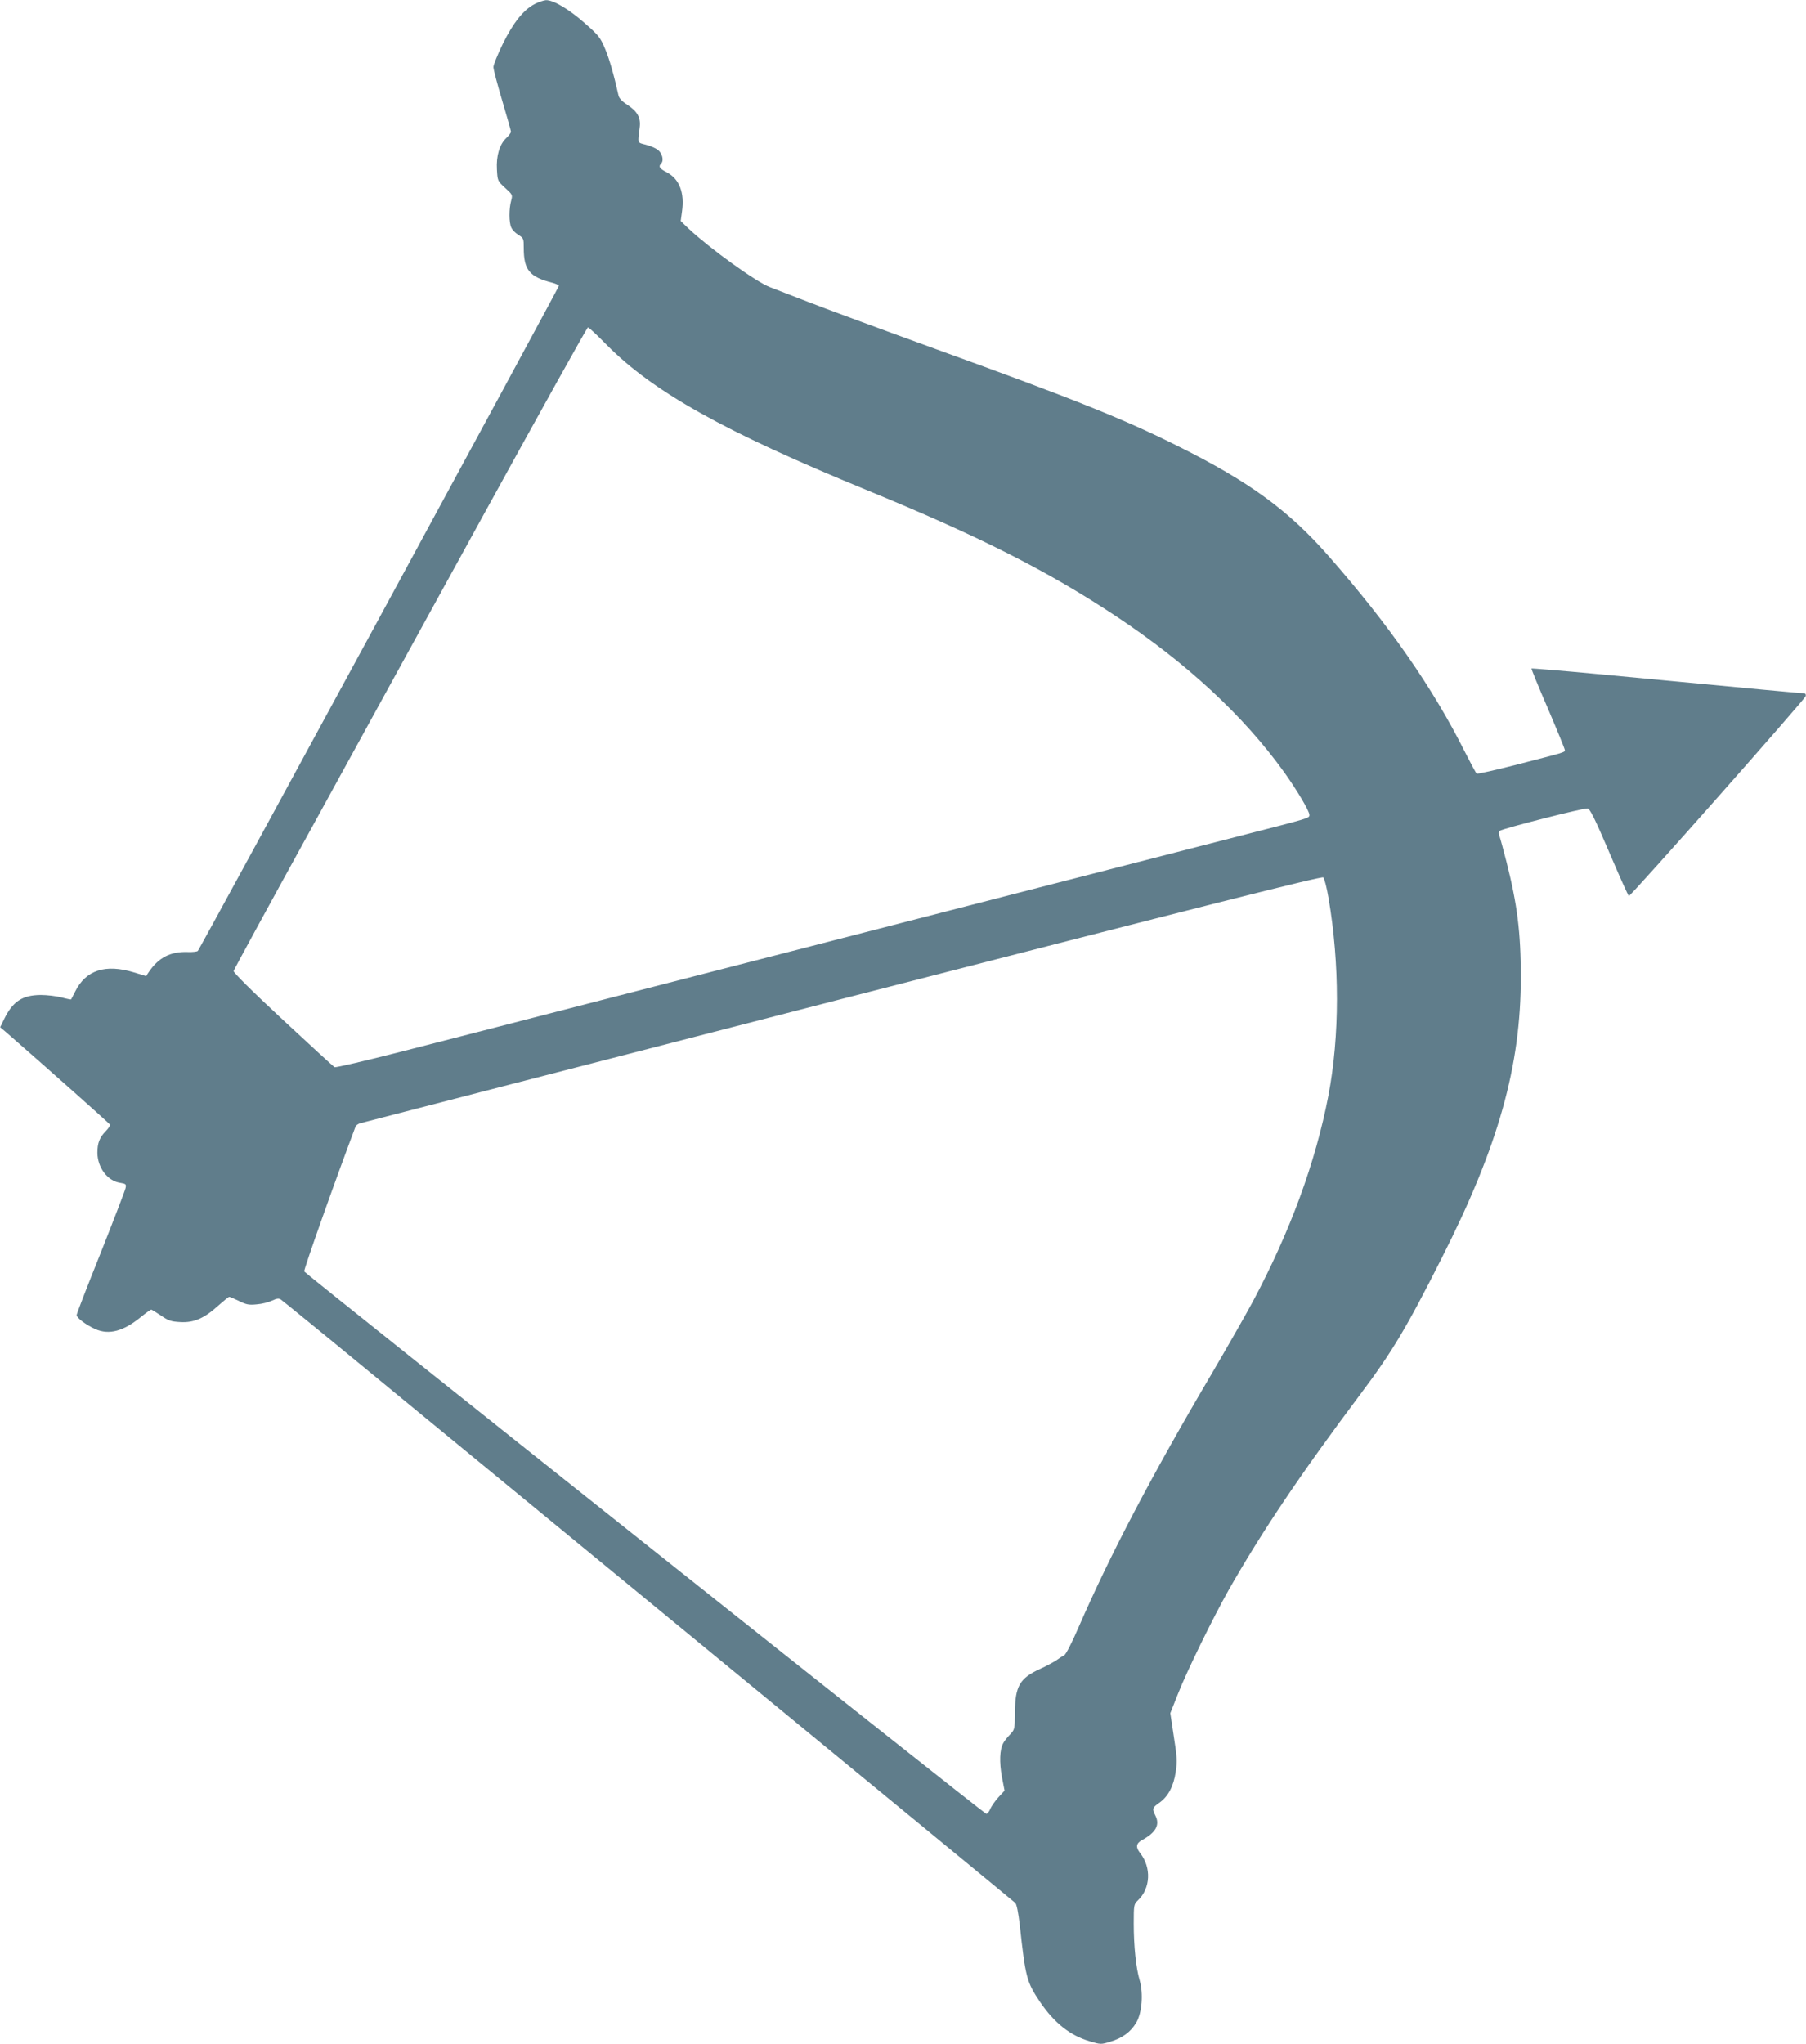 <?xml version="1.0" standalone="no"?>
<!DOCTYPE svg PUBLIC "-//W3C//DTD SVG 20010904//EN"
 "http://www.w3.org/TR/2001/REC-SVG-20010904/DTD/svg10.dtd">
<svg version="1.0" xmlns="http://www.w3.org/2000/svg"
 width="1131pt" height="1280pt" viewBox="0 0 1131 1280"
 preserveAspectRatio="xMidYMid meet">
<g transform="translate(0,1280) scale(0.1,-0.1)"
fill="#607d8b" stroke="none">
<path d="M3349 12775 c-70 -36 -133 -114 -200 -249 -32 -66 -59 -132 -59 -146
0 -15 25 -109 55 -210 30 -101 55 -189 55 -195 0 -6 -13 -24 -30 -40 -42 -40
-63 -111 -58 -197 4 -70 4 -71 51 -114 47 -43 48 -44 38 -81 -14 -51 -14 -136
1 -168 6 -14 26 -35 45 -46 32 -20 33 -23 33 -82 0 -137 36 -181 178 -217 23
-6 42 -15 42 -20 0 -10 -2247 -4149 -2261 -4164 -5 -5 -33 -8 -62 -7 -110 4
-185 -35 -247 -128 l-15 -23 -75 23 c-180 55 -303 15 -370 -121 -12 -25 -24
-46 -25 -48 -1 -1 -28 4 -61 13 -32 8 -90 15 -129 15 -116 -1 -176 -41 -230
-153 l-24 -49 37 -31 c248 -216 648 -572 651 -579 2 -5 -10 -24 -27 -41 -39
-40 -52 -75 -52 -135 1 -93 63 -176 142 -188 37 -6 40 -9 34 -34 -3 -15 -73
-197 -155 -404 -83 -207 -151 -382 -151 -390 0 -18 59 -62 117 -88 86 -38 176
-14 287 77 31 25 59 45 63 45 3 0 31 -17 61 -37 46 -32 63 -38 121 -41 85 -5
150 23 238 103 34 30 64 55 69 55 4 0 31 -12 61 -26 45 -23 63 -26 111 -21 31
2 74 13 95 23 30 14 42 16 56 7 10 -7 248 -200 527 -430 280 -230 1308 -1075
2284 -1877 976 -802 1781 -1464 1788 -1471 9 -8 19 -61 28 -136 36 -333 44
-360 127 -484 89 -131 188 -210 310 -246 70 -21 72 -21 130 -3 77 23 129 62
163 120 36 61 45 181 21 265 -23 77 -37 214 -37 355 0 117 1 121 26 145 79 74
86 205 14 296 -29 37 -25 61 11 81 87 47 114 95 85 153 -22 44 -20 50 24 81
55 38 90 104 103 194 10 64 8 95 -12 221 l-22 146 48 121 c56 143 222 481 318
651 207 364 448 723 825 1226 197 262 287 412 510 854 354 700 495 1201 494
1760 0 276 -22 452 -89 716 -19 75 -39 148 -44 162 -7 18 -6 28 2 35 17 14
526 144 549 140 15 -2 45 -62 136 -275 64 -150 119 -273 123 -273 13 0 1104
1233 1107 1251 3 14 -3 19 -19 19 -21 0 -182 15 -1289 120 -223 21 -407 36
-409 34 -2 -2 44 -115 103 -251 58 -136 106 -253 106 -260 0 -14 4 -12 -314
-94 -126 -32 -233 -56 -238 -53 -5 3 -37 63 -72 132 -205 409 -474 795 -857
1232 -251 285 -491 461 -937 684 -341 171 -645 293 -1521 610 -339 123 -699
256 -801 296 -102 39 -209 81 -238 92 -86 32 -375 241 -508 365 l-51 49 8 59
c17 118 -16 204 -95 246 -47 24 -54 37 -35 56 18 18 6 65 -22 85 -14 11 -47
25 -75 32 -54 14 -51 6 -38 107 8 61 -13 100 -76 142 -32 20 -52 41 -56 57
-31 138 -57 228 -84 293 -30 72 -40 85 -129 163 -97 86 -197 145 -242 143 -13
-1 -45 -11 -70 -24z m449 -2133 c291 -295 739 -545 1626 -909 707 -290 1136
-507 1566 -792 443 -294 799 -624 1052 -976 78 -109 158 -243 158 -267 0 -21
10 -18 -435 -132 -341 -87 -1817 -467 -3974 -1022 -480 -124 -1056 -272 -1279
-329 -223 -57 -411 -101 -417 -97 -7 4 -153 138 -324 297 -199 185 -310 296
-308 305 2 9 215 400 474 870 258 470 754 1374 1103 2008 348 633 637 1152
642 1152 6 0 58 -49 116 -108z m4522 -3466 c70 -410 70 -864 -1 -1236 -80
-418 -241 -856 -476 -1295 -47 -87 -159 -283 -248 -435 -383 -649 -642 -1143
-840 -1598 -43 -100 -80 -171 -91 -177 -11 -5 -33 -19 -49 -31 -17 -11 -62
-36 -102 -54 -127 -58 -156 -108 -157 -272 -1 -106 -1 -107 -32 -140 -18 -18
-36 -42 -42 -54 -22 -41 -24 -118 -8 -208 l17 -88 -38 -41 c-21 -23 -45 -57
-52 -75 -8 -18 -19 -31 -25 -29 -20 6 -4265 3382 -4271 3396 -4 10 196 575
322 908 3 7 15 15 26 19 12 4 1372 355 3022 780 2279 586 3003 769 3012 760 7
-6 22 -65 33 -130z"/>
</g>
</svg>
